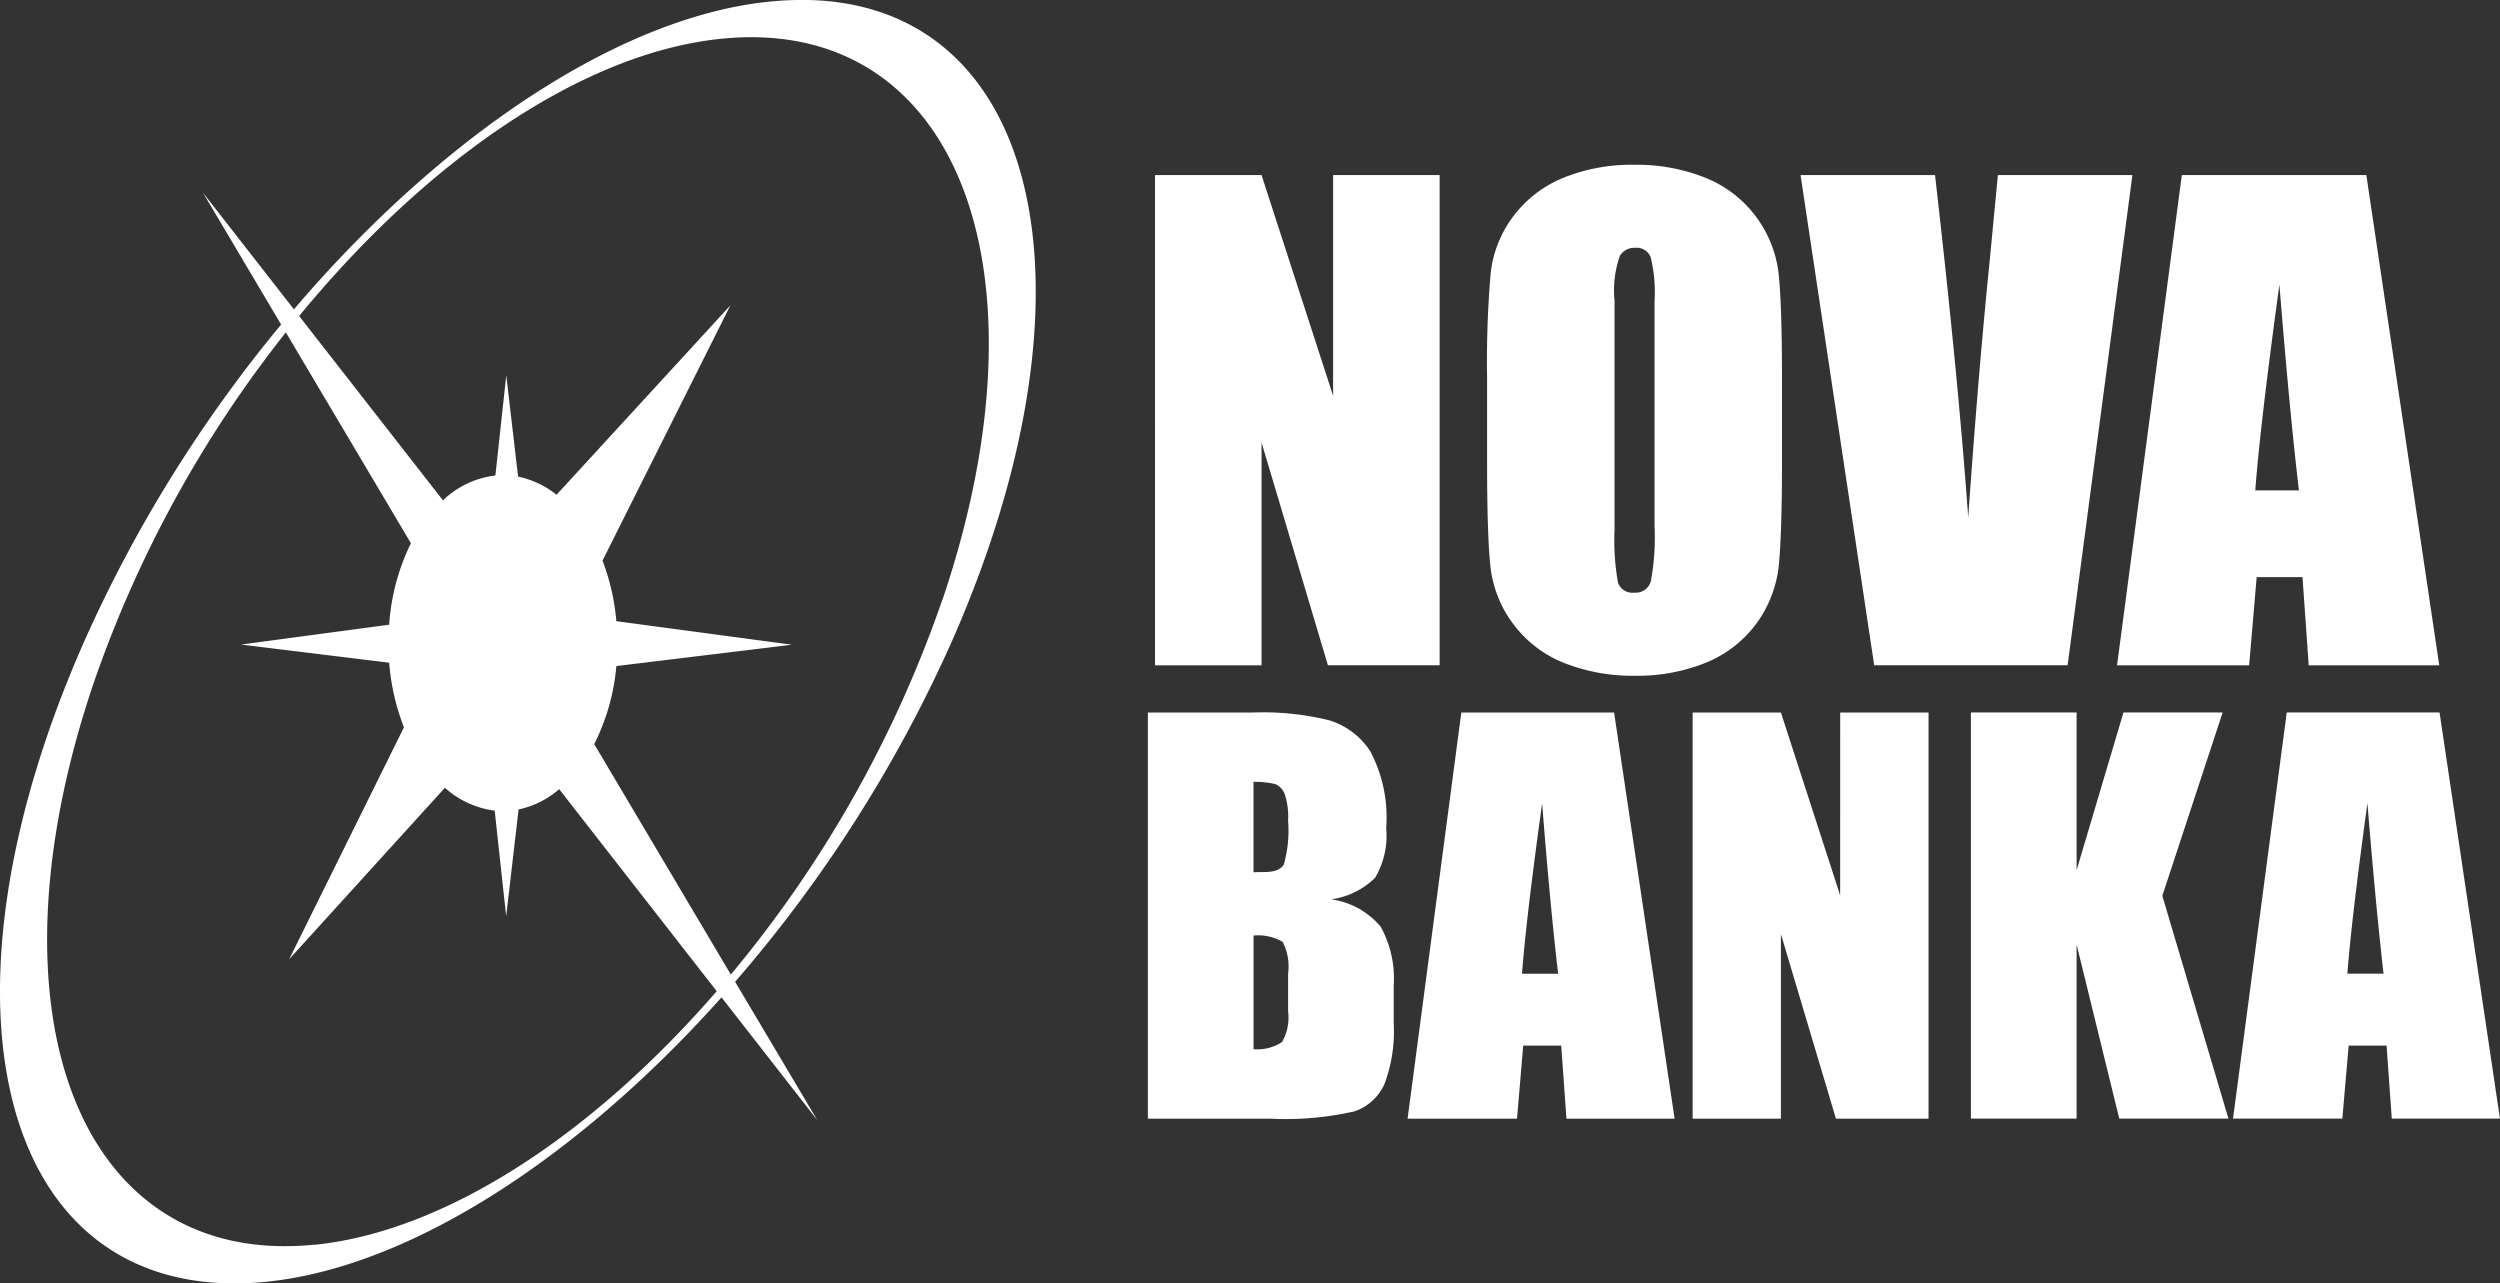 <svg xmlns="http://www.w3.org/2000/svg" width="158.196" height="81.215" viewBox="0 0 158.196 81.215"><rect x="0" y="0" width="158.196" height="81.215" fill="#333333" stroke="none"/><path id="Path_828" data-name="Path 828" d="M900.633,696.3c-9.922,0-22.111,7.85-32.109,19.575l-5.758-7.384,4.949,8.347a86.749,86.749,0,0,0-12.472,20.075c-9.875,22.357-5.6,40.6,9.521,40.6,9.5,0,21.076-7.2,30.817-18.1l6.061,7.768-5.2-8.754a86.945,86.945,0,0,0,13.706-21.52c9.873-22.37,5.6-40.613-9.517-40.613m-30.83,78.77c-14.8,1.468-21.068-14.47-13.968-35.488a75.145,75.145,0,0,1,12.18-22.241l7.915,13.342a13.723,13.723,0,0,0-1.376,5.153l-9.376,1.258,9.376,1.148a14.176,14.176,0,0,0,.935,4.087L868.223,757l9.855-10.85a5.8,5.8,0,0,0,3.15,1.447l.726,6.677.787-6.753a5.734,5.734,0,0,0,2.568-1.283l9.969,12.784c-7.814,9.024-17.133,15.216-25.475,16.05m39.755-40.829a75.418,75.418,0,0,1-13.387,23.725l-8.644-14.581a13.555,13.555,0,0,0,1.4-4.939l11.108-1.35-11.108-1.489a14.2,14.2,0,0,0-.876-3.833l8.09-16.15-11,11.984a5.76,5.76,0,0,0-2.432-1.15l-.749-6.41-.687,6.34a5.741,5.741,0,0,0-3.318,1.573l-9.1-11.664c8.062-9.831,17.942-16.673,26.746-17.549,14.8-1.477,21.072,14.472,13.964,35.494m20.188,4.159h-6.74V707.378h6.74l4.53,13.971V707.378h6.74V738.4h-7.069l-4.2-14.1Zm62.493,0,.477-5.58h2.9l.394,5.58h8.26l-4.614-31.023H987.988l-4.1,31.023Zm1.916-24.089c.418,5.162.817,9.5,1.236,13.017h-2.763q.309-4.122,1.527-13.017M945.693,735.8a7.405,7.405,0,0,0,3.194,2.447,11.788,11.788,0,0,0,4.472.815,11.55,11.55,0,0,0,4.6-.862,7.461,7.461,0,0,0,3.13-2.472,7.6,7.6,0,0,0,1.388-3.562c.133-1.3.209-3.5.209-6.614v-5.311c0-3.2-.077-5.429-.222-6.711a7.459,7.459,0,0,0-4.629-5.983,11.648,11.648,0,0,0-4.478-.818,11.464,11.464,0,0,0-4.593.859,7.494,7.494,0,0,0-3.137,2.476,7.3,7.3,0,0,0-1.378,3.556,66.1,66.1,0,0,0-.223,6.622v5.311c0,3.19.075,5.42.223,6.706a7.438,7.438,0,0,0,1.442,3.542m6.4-20.444a6.585,6.585,0,0,1,.343-2.881,1.075,1.075,0,0,1,.964-.493.946.946,0,0,1,.981.6,9.389,9.389,0,0,1,.244,2.773V729.6a15.191,15.191,0,0,1-.234,3.476.988.988,0,0,1-1.048.726.96.96,0,0,1-1.031-.632,15.08,15.08,0,0,1-.219-3.342ZM968.521,738.4l-4.66-31.023h8.509q1.469,12.818,2.1,21.673.625-8.95,1.326-15.907l.553-5.766h8.512L980.76,738.4ZM934.154,753.21a4.934,4.934,0,0,0,2.786-1.365,5.221,5.221,0,0,0,.7-3.149,8.925,8.925,0,0,0-.995-4.834,4.718,4.718,0,0,0-2.627-1.986,17.47,17.47,0,0,0-4.791-.489H922.56v25.7h7.733a19.607,19.607,0,0,0,5.34-.461,3.219,3.219,0,0,0,1.891-1.71,9.434,9.434,0,0,0,.592-3.865v-2.375a6.781,6.781,0,0,0-.821-3.732,4.981,4.981,0,0,0-3.142-1.735m-2.72,7.081a3.1,3.1,0,0,1-.386,1.952,2.841,2.841,0,0,1-1.8.45V755.5a3.085,3.085,0,0,1,1.841.4,3.393,3.393,0,0,1,.348,2ZM931.164,751c-.177.32-.6.483-1.247.483-.165,0-.389,0-.673.015v-5.723a5.564,5.564,0,0,1,1.39.145,1.108,1.108,0,0,1,.581.619,4.537,4.537,0,0,1,.218,1.687,7.851,7.851,0,0,1-.269,2.773m55.589,1.987,4.185,14.1h-6.909l-2.7-11.014v11.014h-6.688v-25.7h6.688v9.978l2.965-9.978h6.276Zm17.543-11.6h-9.669l-3.4,25.7h6.917l.4-4.621h2.4l.329,4.621h6.845Zm-5.834,16.529q.261-3.417,1.269-10.791.522,6.421,1.02,10.791ZM966.37,741.387h5.59v25.7H966.1l-3.482-11.681v11.681h-5.585v-25.7h5.585l3.749,11.57Zm-23.975,0-3.4,25.7h6.924l.392-4.621h2.406l.329,4.621h6.845l-3.829-25.7Zm3.841,16.529q.253-3.417,1.273-10.791.5,6.421,1.014,10.791Z" transform="translate(-849.925 -696.301)" fill="#fff" fill-rule="evenodd"></path></svg>